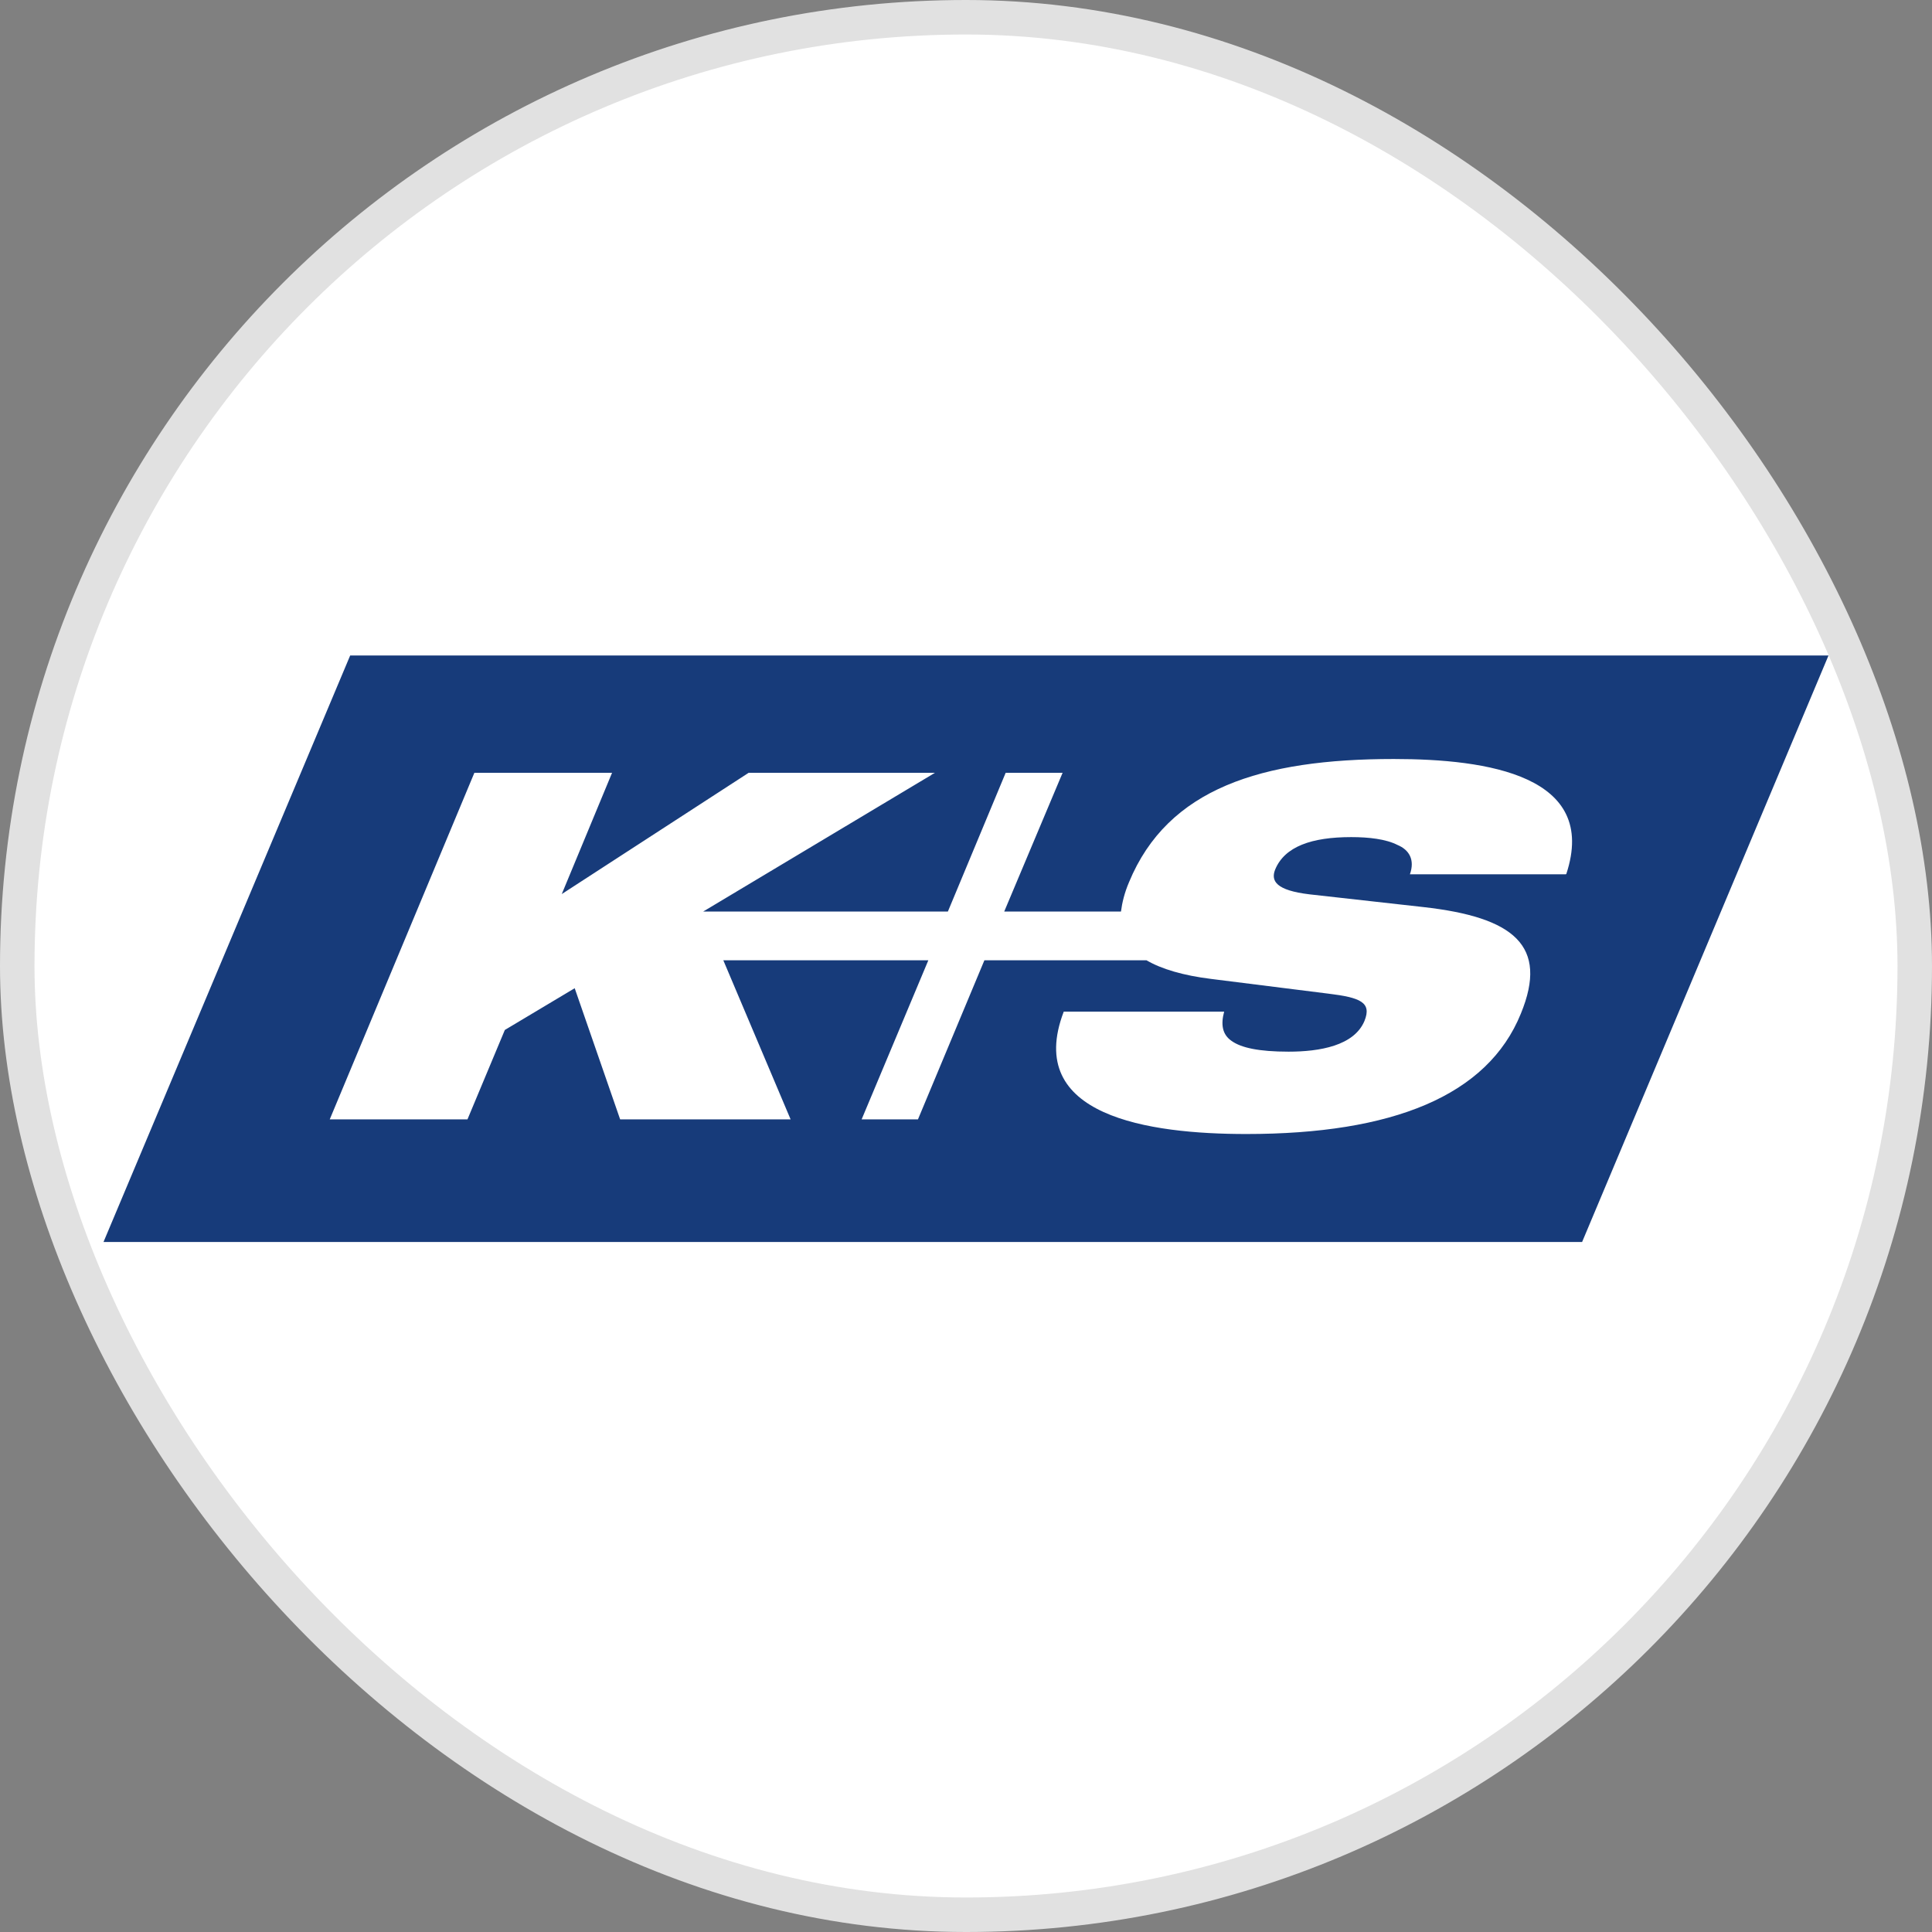 <svg width="56" height="56" viewBox="0 0 56 56" fill="none" xmlns="http://www.w3.org/2000/svg">
<rect x="0" y="0" width="56" height="56" fill="#808080" stroke="none"/>
<g clip-path="url(#clip0_1075_124)">
<rect x="0.5" y="0.5" width="55" height="55" rx="27.5" fill="white" stroke="#E1E1E1"/>
<path fill-rule="evenodd" clip-rule="evenodd" d="M3 36L10.15 19H53L45.858 36H3ZM40.4 22C43.117 22 46.342 22.482 45.4 25.334H45.392V25.342H40.867C41.017 24.917 40.842 24.631 40.508 24.492C40.175 24.321 39.675 24.264 39.166 24.264C38.025 24.264 37.233 24.533 36.958 25.212C36.833 25.538 36.992 25.808 37.958 25.923L41.25 26.291C43.883 26.585 44.892 27.41 44.083 29.38C43.117 31.766 40.358 32.87 36.125 32.87C33.308 32.87 29.675 32.355 30.833 29.323H35.483C35.383 29.691 35.425 29.985 35.7 30.173C35.975 30.369 36.483 30.483 37.35 30.483C38.25 30.483 39.25 30.312 39.55 29.592C39.767 29.053 39.433 28.914 38.492 28.8L35.108 28.375C34.3 28.276 33.666 28.088 33.233 27.835H28.533L26.608 32.445H24.975L26.908 27.835H20.966L22.916 32.445H17.975L16.658 28.644L14.633 29.854L13.55 32.445H9.558L13.75 22.4H17.741L16.283 25.915L21.7 22.4H27.1L20.383 26.421H27.475L29.15 22.4H30.8L29.108 26.421H32.492C32.525 26.168 32.592 25.882 32.725 25.571C33.85 22.85 36.566 22 40.4 22Z" fill="#173B7A"/>
</g>
<defs>
<clipPath id="clip0_1075_124">
<rect width="56" height="56" fill="white"/>
</clipPath>
</defs>
</svg>
